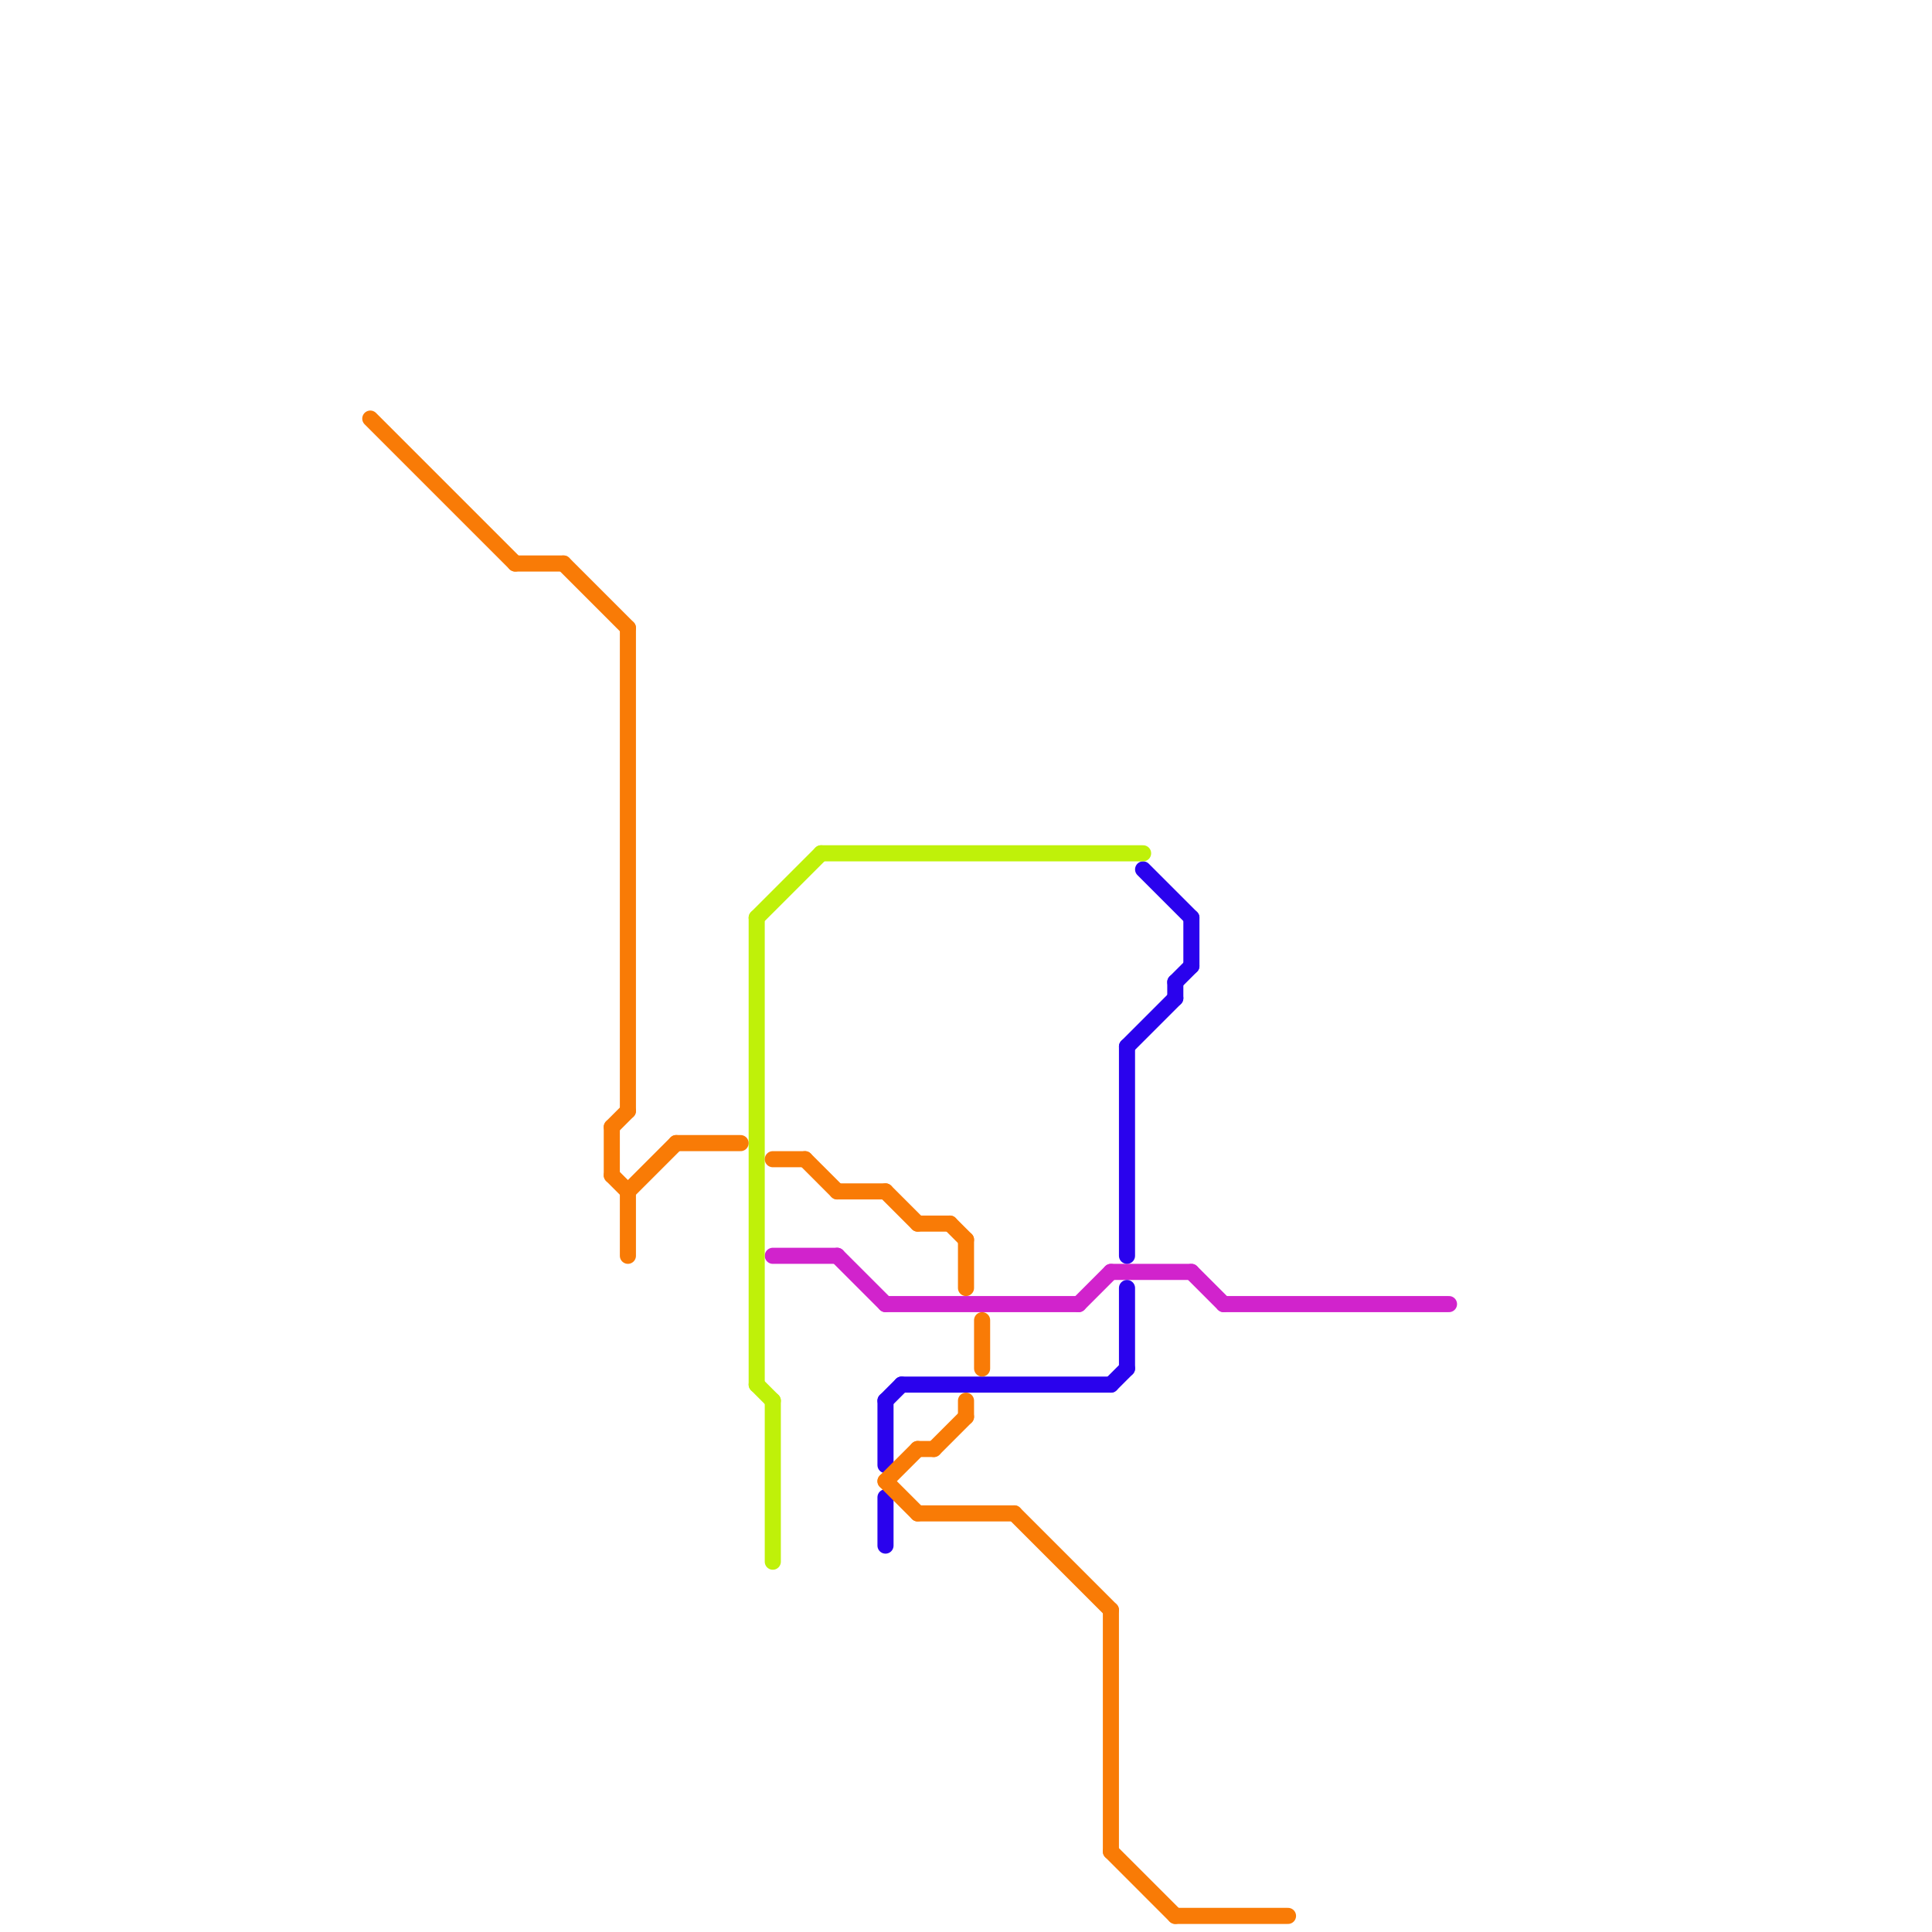 
<svg version="1.1" xmlns="http://www.w3.org/2000/svg" viewBox="0 0 120 120">
<style>text { font: 1px Helvetica; font-weight: 600; white-space: pre; dominant-baseline: central; } line { stroke-width: 1; fill: none; stroke-linecap: round; stroke-linejoin: round; } .c0 { stroke: #d123cc } .c1 { stroke: #2a02ed } .c2 { stroke: #bff109 } .c3 { stroke: #f97b06 }</style><defs><g id="wm-xf"><circle r="1.2" fill="#000"/><circle r="0.9" fill="#fff"/><circle r="0.6" fill="#000"/><circle r="0.3" fill="#fff"/></g><g id="wm"><circle r="0.6" fill="#000"/><circle r="0.3" fill="#fff"/></g><g id="clg-d123cc"><circle r="0.6" fill="#d123cc"/><circle r="0.3" fill="#fff"/></g></defs><line class="c0" x1="76" y1="81" x2="90" y2="81"/><line class="c0" x1="74" y1="79" x2="76" y2="81"/><line class="c0" x1="55" y1="81" x2="67" y2="81"/><line class="c0" x1="48" y1="78" x2="52" y2="78"/><line class="c0" x1="52" y1="78" x2="55" y2="81"/><line class="c0" x1="67" y1="81" x2="69" y2="79"/><line class="c0" x1="69" y1="79" x2="74" y2="79"/><line class="c1" x1="70" y1="80" x2="70" y2="85"/><line class="c1" x1="56" y1="86" x2="69" y2="86"/><line class="c1" x1="69" y1="86" x2="70" y2="85"/><line class="c1" x1="70" y1="65" x2="73" y2="62"/><line class="c1" x1="73" y1="61" x2="73" y2="62"/><line class="c1" x1="55" y1="87" x2="56" y2="86"/><line class="c1" x1="73" y1="61" x2="74" y2="60"/><line class="c1" x1="70" y1="65" x2="70" y2="78"/><line class="c1" x1="71" y1="54" x2="74" y2="57"/><line class="c1" x1="74" y1="57" x2="74" y2="60"/><line class="c1" x1="55" y1="87" x2="55" y2="91"/><line class="c1" x1="55" y1="93" x2="55" y2="96"/><line class="c2" x1="47" y1="57" x2="51" y2="53"/><line class="c2" x1="47" y1="86" x2="48" y2="87"/><line class="c2" x1="47" y1="57" x2="47" y2="86"/><line class="c2" x1="48" y1="87" x2="48" y2="97"/><line class="c2" x1="51" y1="53" x2="71" y2="53"/><line class="c3" x1="39" y1="39" x2="39" y2="69"/><line class="c3" x1="69" y1="100" x2="69" y2="115"/><line class="c3" x1="23" y1="26" x2="32" y2="35"/><line class="c3" x1="63" y1="94" x2="69" y2="100"/><line class="c3" x1="60" y1="87" x2="60" y2="88"/><line class="c3" x1="38" y1="73" x2="39" y2="74"/><line class="c3" x1="38" y1="70" x2="38" y2="73"/><line class="c3" x1="57" y1="90" x2="58" y2="90"/><line class="c3" x1="50" y1="72" x2="52" y2="74"/><line class="c3" x1="58" y1="90" x2="60" y2="88"/><line class="c3" x1="57" y1="76" x2="59" y2="76"/><line class="c3" x1="48" y1="72" x2="50" y2="72"/><line class="c3" x1="60" y1="77" x2="60" y2="80"/><line class="c3" x1="57" y1="94" x2="63" y2="94"/><line class="c3" x1="32" y1="35" x2="35" y2="35"/><line class="c3" x1="73" y1="119" x2="80" y2="119"/><line class="c3" x1="55" y1="92" x2="57" y2="94"/><line class="c3" x1="52" y1="74" x2="55" y2="74"/><line class="c3" x1="39" y1="74" x2="39" y2="78"/><line class="c3" x1="69" y1="115" x2="73" y2="119"/><line class="c3" x1="39" y1="74" x2="42" y2="71"/><line class="c3" x1="35" y1="35" x2="39" y2="39"/><line class="c3" x1="42" y1="71" x2="46" y2="71"/><line class="c3" x1="55" y1="92" x2="57" y2="90"/><line class="c3" x1="61" y1="82" x2="61" y2="85"/><line class="c3" x1="59" y1="76" x2="60" y2="77"/><line class="c3" x1="55" y1="74" x2="57" y2="76"/><line class="c3" x1="38" y1="70" x2="39" y2="69"/>
</svg>
